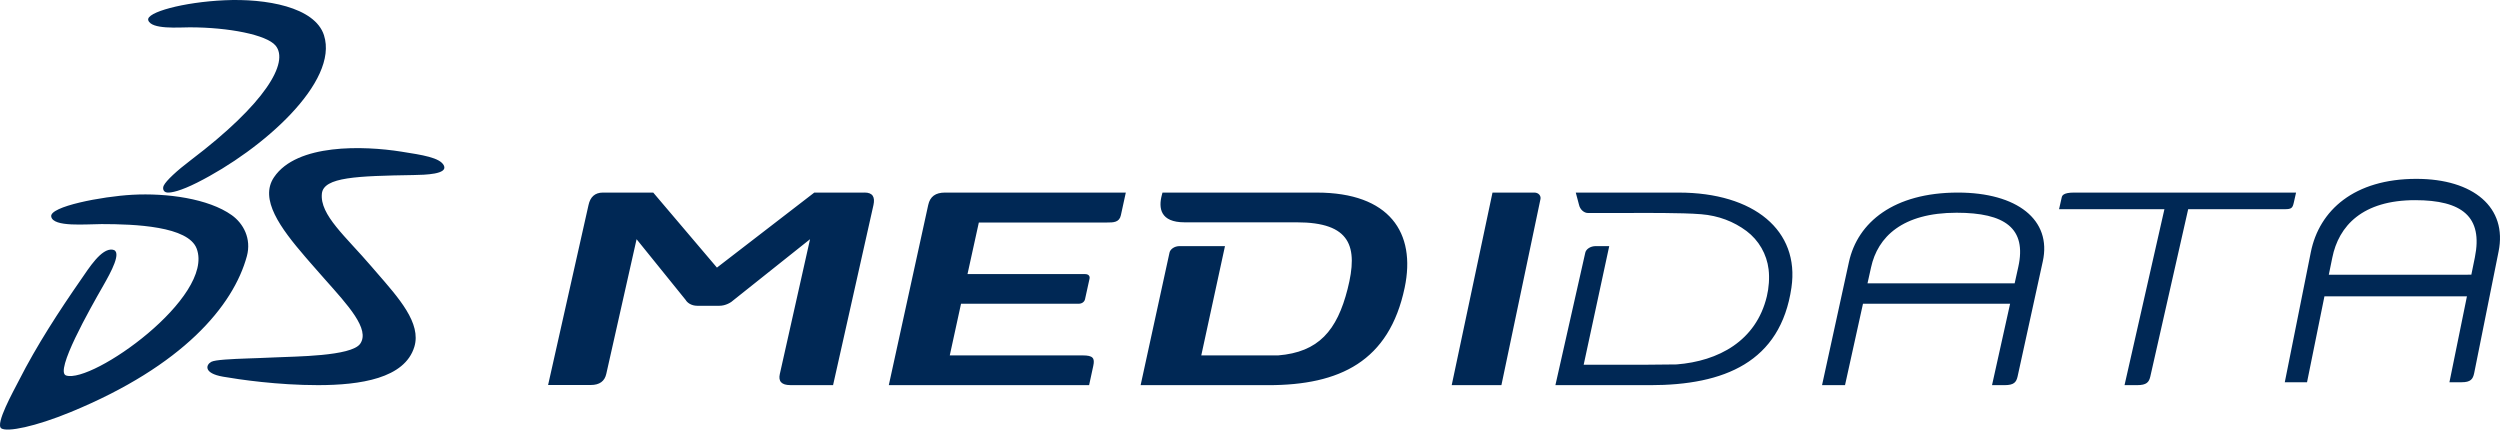 <svg width="400" height="69" viewBox="0 0 400 69" fill="none" xmlns="http://www.w3.org/2000/svg">
<path fill-rule="evenodd" clip-rule="evenodd" d="M367.371 30.812L367.008 32.419C366.811 33.272 366.655 33.471 365.56 33.471H350.109L344.051 60.237C343.84 61.157 343.454 61.624 341.93 61.624H339.925L346.307 33.471H329.449L329.868 31.618C329.932 31.336 330.048 30.812 331.859 30.812H367.371ZM386.619 28.617C395.767 28.617 401.216 33.206 399.768 40.269L395.869 59.697C395.668 60.669 395.3 61.159 393.855 61.159H391.909L394.71 47.413H371.91L369.125 61.159L365.565 61.162L369.729 40.361C371.08 33.621 376.702 28.617 386.619 28.617ZM386.422 32.026C378.013 32.026 374.19 36.112 373.161 41.255L372.609 43.957L395.414 43.952L395.978 41.186C397.306 34.661 393.916 32.026 386.422 32.026ZM322.926 42.71L322.345 45.332L298.8 45.334L299.369 42.779C300.433 37.906 304.377 34.038 313.059 34.038C320.798 34.038 324.298 36.531 322.926 42.71ZM320.736 61.624C322.229 61.624 322.608 61.155 322.815 60.237L326.841 41.845C328.33 35.157 322.708 30.812 313.265 30.812C303.026 30.812 297.222 35.552 295.828 41.931L291.526 61.626L295.203 61.622L298.077 48.602H321.615L318.724 61.624H320.736ZM37.085 34.427C38.946 35.754 40.257 38.195 39.498 40.992C37.337 48.932 29.266 58.538 11.334 65.921C5.634 68.267 1.149 69.168 0.208 68.538C-0.801 67.86 2.138 62.619 3.024 60.882C5.887 55.246 9.461 49.766 12.948 44.742C14.233 42.893 16.214 39.688 18.011 39.944C19.617 40.174 17.733 43.58 16.496 45.746C14.415 49.382 8.686 59.477 10.578 60.079C14.756 61.415 34.362 47.524 31.471 39.785C30.129 36.195 21.618 35.853 16.254 35.853C13.818 35.853 8.492 36.389 8.196 34.652C7.883 33.047 16.29 31.431 21.179 31.163C26.669 30.864 33.338 31.756 37.085 34.427ZM64.188 24.259C67.596 24.797 70.374 25.212 71.014 26.468C71.73 27.89 68.018 27.977 66.146 28.008C57.179 28.162 51.771 28.316 51.501 30.976C51.147 34.398 55.333 37.842 59.464 42.675L60.251 43.587C63.806 47.683 67.447 51.717 66.293 55.497C64.752 60.55 57.649 61.619 50.887 61.622C44.409 61.624 38.27 60.721 35.694 60.271C32.483 59.718 32.959 58.334 33.817 57.889C34.438 57.564 36.976 57.445 39.719 57.348L41.378 57.291C42.297 57.261 43.2 57.225 44.025 57.182C47.149 57.023 56.217 57.026 57.63 55.002C59.253 52.679 55.644 48.811 51.977 44.68L51.221 43.822L49.638 42.018L48.855 41.115C44.84 36.453 41.472 31.864 43.843 28.357C47.5 22.943 58.206 23.315 64.188 24.259ZM51.837 5.641C54.231 13.074 42.101 23.908 31.532 29.227C28.942 30.53 27.37 30.89 26.716 30.8C26.09 30.717 25.995 30.113 26.197 29.696C26.576 28.914 28.278 27.321 30.56 25.596C42.459 16.575 46.327 9.962 44.082 7.281C42.639 5.566 36.607 4.373 30.345 4.373C28.645 4.373 24.178 4.753 23.718 3.229C23.343 1.975 29.342 0.342 35.917 0.041C42.541 -0.265 50.377 1.107 51.837 5.639V5.641ZM148.513 32.803L142.208 61.624H174.257L174.923 58.543C175.2 57.287 174.866 56.865 173.247 56.865H151.963L153.765 48.598H172.588C173.119 48.598 173.513 48.289 173.605 47.868L174.326 44.59C174.416 44.168 174.157 43.855 173.624 43.855H154.8L156.614 35.6H177.153C178.118 35.6 179.087 35.6 179.336 34.453L180.13 30.812H151.205C149.698 30.812 148.806 31.433 148.515 32.798M210.681 30.812H185.999L185.894 31.208C185.34 33.282 185.629 35.571 189.532 35.571H207.474C216.111 35.571 217.344 39.43 215.62 46.225C213.926 52.904 210.973 56.346 204.49 56.867H192.204L195.996 39.378H188.731C187.878 39.378 187.231 39.899 187.122 40.421L182.5 61.626H202.919C214.35 61.626 222.271 57.834 224.748 46.021C226.592 37.235 222.33 30.814 210.684 30.814M138.326 30.814H130.286L114.71 42.817L104.516 30.812H96.476C95.158 30.812 94.436 31.542 94.163 32.803L87.695 61.6H94.521C95.952 61.6 96.749 60.974 97.005 59.823L101.854 38.273L109.702 47.986C109.931 48.403 110.581 48.925 111.574 48.925H115.103C116.094 48.925 116.98 48.403 117.407 47.986L129.606 38.273L124.771 59.842C124.51 60.993 125.024 61.619 126.463 61.619H133.292L139.755 32.798C140.027 31.542 139.648 30.807 138.326 30.807M245.489 30.812H238.8L232.273 61.624H240.225L246.475 31.855C246.586 31.36 246.202 30.812 245.489 30.812ZM252.123 30.812L252.633 32.737C252.806 33.562 253.479 34.076 254.045 34.076H260.793C262.919 34.076 269.024 34.017 272.193 34.277C274.983 34.507 277.389 35.439 279.446 36.967C280.416 37.698 281.229 38.618 281.836 39.671C282.442 40.724 282.83 41.888 282.975 43.094C283.141 44.476 283.02 46.062 282.695 47.417C280.989 54.551 274.962 57.784 268.249 58.308L263.44 58.355H253.389L257.477 39.378H255.313C254.427 39.378 253.758 39.899 253.647 40.421L248.864 61.626H264.019C275.857 61.626 284.883 57.964 286.63 46.021C287.966 36.892 280.655 30.814 268.588 30.814H252.123V30.812Z" fill="#002855"/>
</svg>
